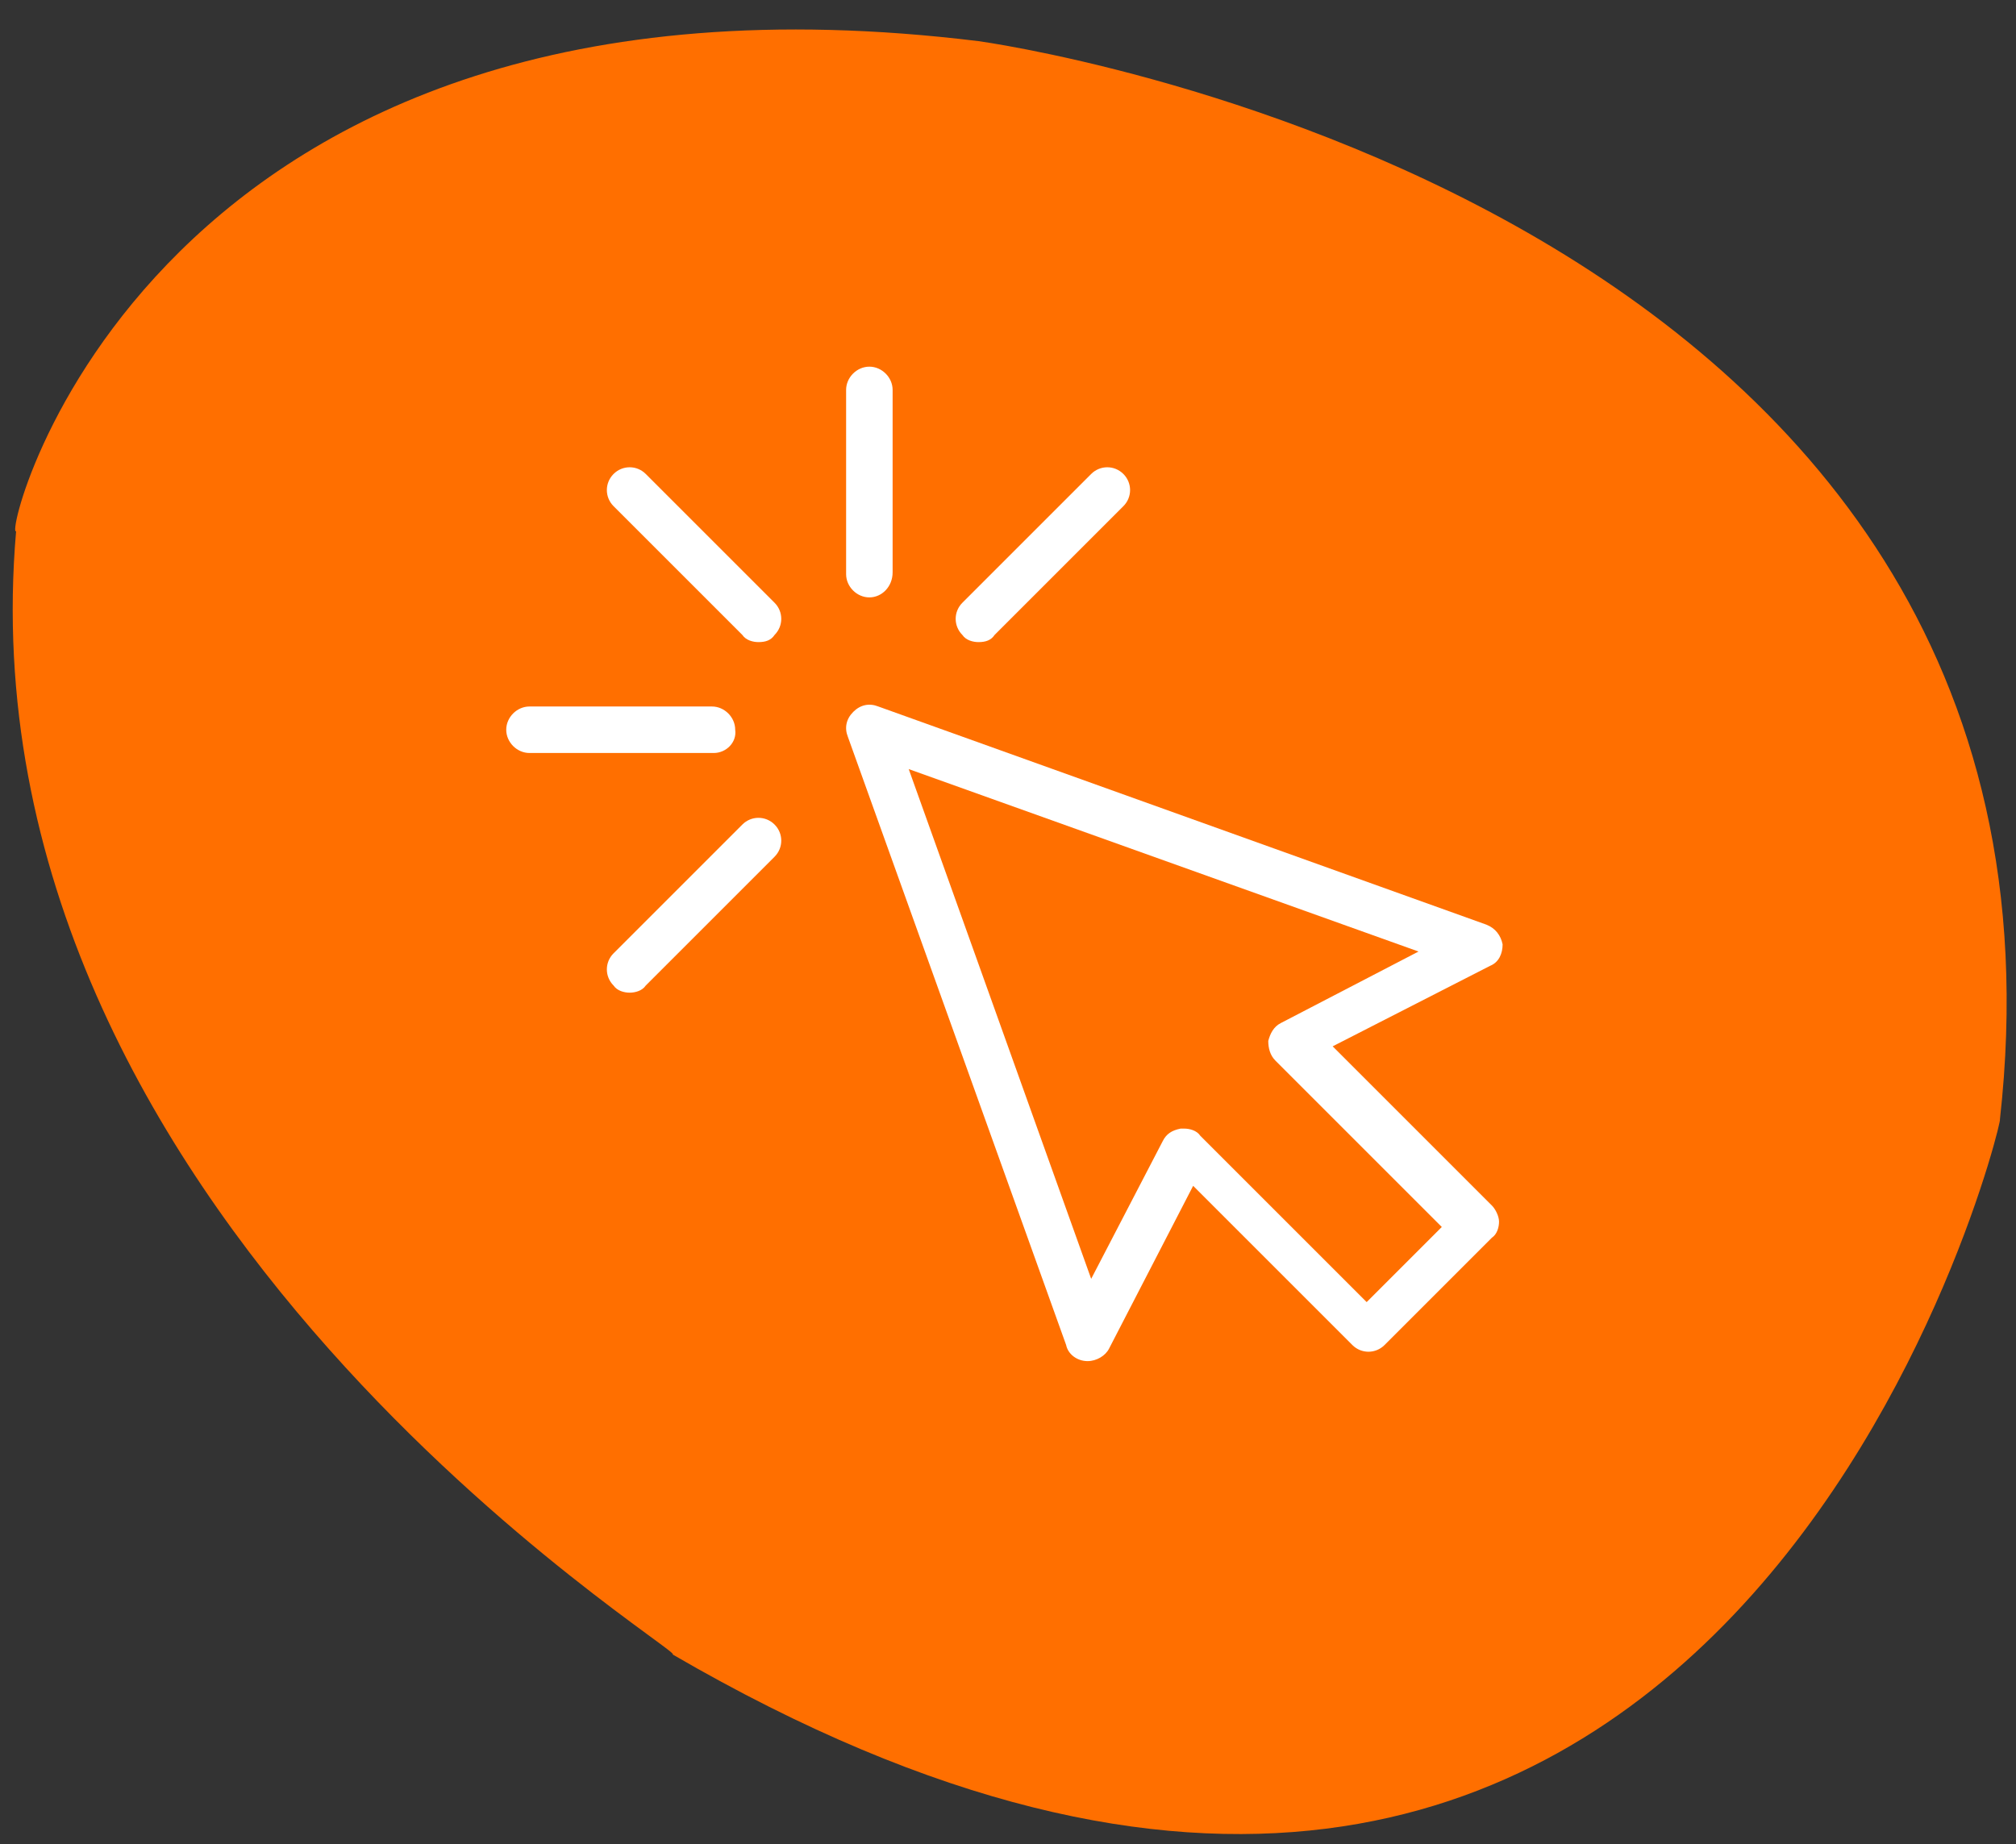 <?xml version="1.0" encoding="utf-8"?>
<!-- Generator: Adobe Illustrator 28.0.0, SVG Export Plug-In . SVG Version: 6.00 Build 0)  -->
<svg version="1.1" id="Livello_1" xmlns="http://www.w3.org/2000/svg" xmlns:xlink="http://www.w3.org/1999/xlink" x="0px" y="0px"
	 viewBox="0 0 112.7 103.1" style="enable-background:new 0 0 112.7 103.1;" xml:space="preserve">
<rect x="0" y="0" width="112.7" height="103.1" fill="#333333" stroke="none"/>
<style type="text/css">
	.st0{fill:#FF6F00;}
	.st1{fill:#FFFFFF;}
</style>
<path class="st0" d="M54.7,2.3c0,0,62.9,8.5,57.1,60.3c0.3-0.4-15.2,64.2-74.2,29.9c1,0-40-24.6-36.7-62.8
	C0.1,30.2,8.2-3.4,54.7,2.3z"/>
<g id="XMLID_2_">
	<g id="XMLID_3_">
		<path id="XMLID_143_" class="st1" d="M60.8,76.1C60.8,76.1,60.8,76.1,60.8,76.1c-0.6,0-1.1-0.4-1.2-0.9l-12.2-34
			c-0.2-0.5-0.1-1,0.3-1.4c0.4-0.4,0.9-0.5,1.4-0.3l34,12.2c0.5,0.2,0.8,0.6,0.9,1.1c0,0.5-0.2,1-0.7,1.2l-8.8,4.5l8.9,8.9
			c0.2,0.2,0.4,0.6,0.4,0.9c0,0.3-0.1,0.7-0.4,0.9l-6,6c-0.5,0.5-1.3,0.5-1.8,0l-8.9-8.9L62,75.4C61.8,75.8,61.3,76.1,60.8,76.1z
			 M66.2,63.1c0.3,0,0.7,0.1,0.9,0.4l9.3,9.3l4.2-4.2l-9.3-9.3c-0.3-0.3-0.4-0.7-0.4-1.1c0.1-0.4,0.3-0.8,0.7-1l7.7-4L50.8,43
			L61,71.5l4-7.7c0.2-0.4,0.5-0.6,1-0.7C66.1,63.1,66.1,63.1,66.2,63.1z"/>
	</g>
	<g id="XMLID_5_">
		<path id="XMLID_142_" class="st1" d="M42.4,35.9c-0.3,0-0.7-0.1-0.9-0.4l-7.2-7.2c-0.5-0.5-0.5-1.3,0-1.8c0.5-0.5,1.3-0.5,1.8,0
			l7.2,7.2c0.5,0.5,0.5,1.3,0,1.8C43.1,35.8,42.8,35.9,42.4,35.9z"/>
	</g>
	<g id="XMLID_6_">
		<path id="XMLID_141_" class="st1" d="M39.9,42.1H29.6c-0.7,0-1.3-0.6-1.3-1.3c0-0.7,0.6-1.3,1.3-1.3h10.2c0.7,0,1.3,0.6,1.3,1.3
			C41.2,41.5,40.6,42.1,39.9,42.1z"/>
	</g>
	<g id="XMLID_7_">
		<path id="XMLID_140_" class="st1" d="M35.2,55.5c-0.3,0-0.7-0.1-0.9-0.4c-0.5-0.5-0.5-1.3,0-1.8l7.2-7.2c0.5-0.5,1.3-0.5,1.8,0
			c0.5,0.5,0.5,1.3,0,1.8l-7.2,7.2C35.9,55.4,35.5,55.5,35.2,55.5z"/>
	</g>
	<g id="XMLID_9_">
		<path id="XMLID_139_" class="st1" d="M48.6,33.4c-0.7,0-1.3-0.6-1.3-1.3V21.8c0-0.7,0.6-1.3,1.3-1.3c0.7,0,1.3,0.6,1.3,1.3v10.2
			C49.9,32.8,49.3,33.4,48.6,33.4z"/>
	</g>
	<g id="XMLID_8_">
		<path id="XMLID_138_" class="st1" d="M54.7,35.9c-0.3,0-0.7-0.1-0.9-0.4c-0.5-0.5-0.5-1.3,0-1.8l7.2-7.2c0.5-0.5,1.3-0.5,1.8,0
			c0.5,0.5,0.5,1.3,0,1.8l-7.2,7.2C55.4,35.8,55.1,35.9,54.7,35.9z"/>
	</g>
</g>
</svg>
